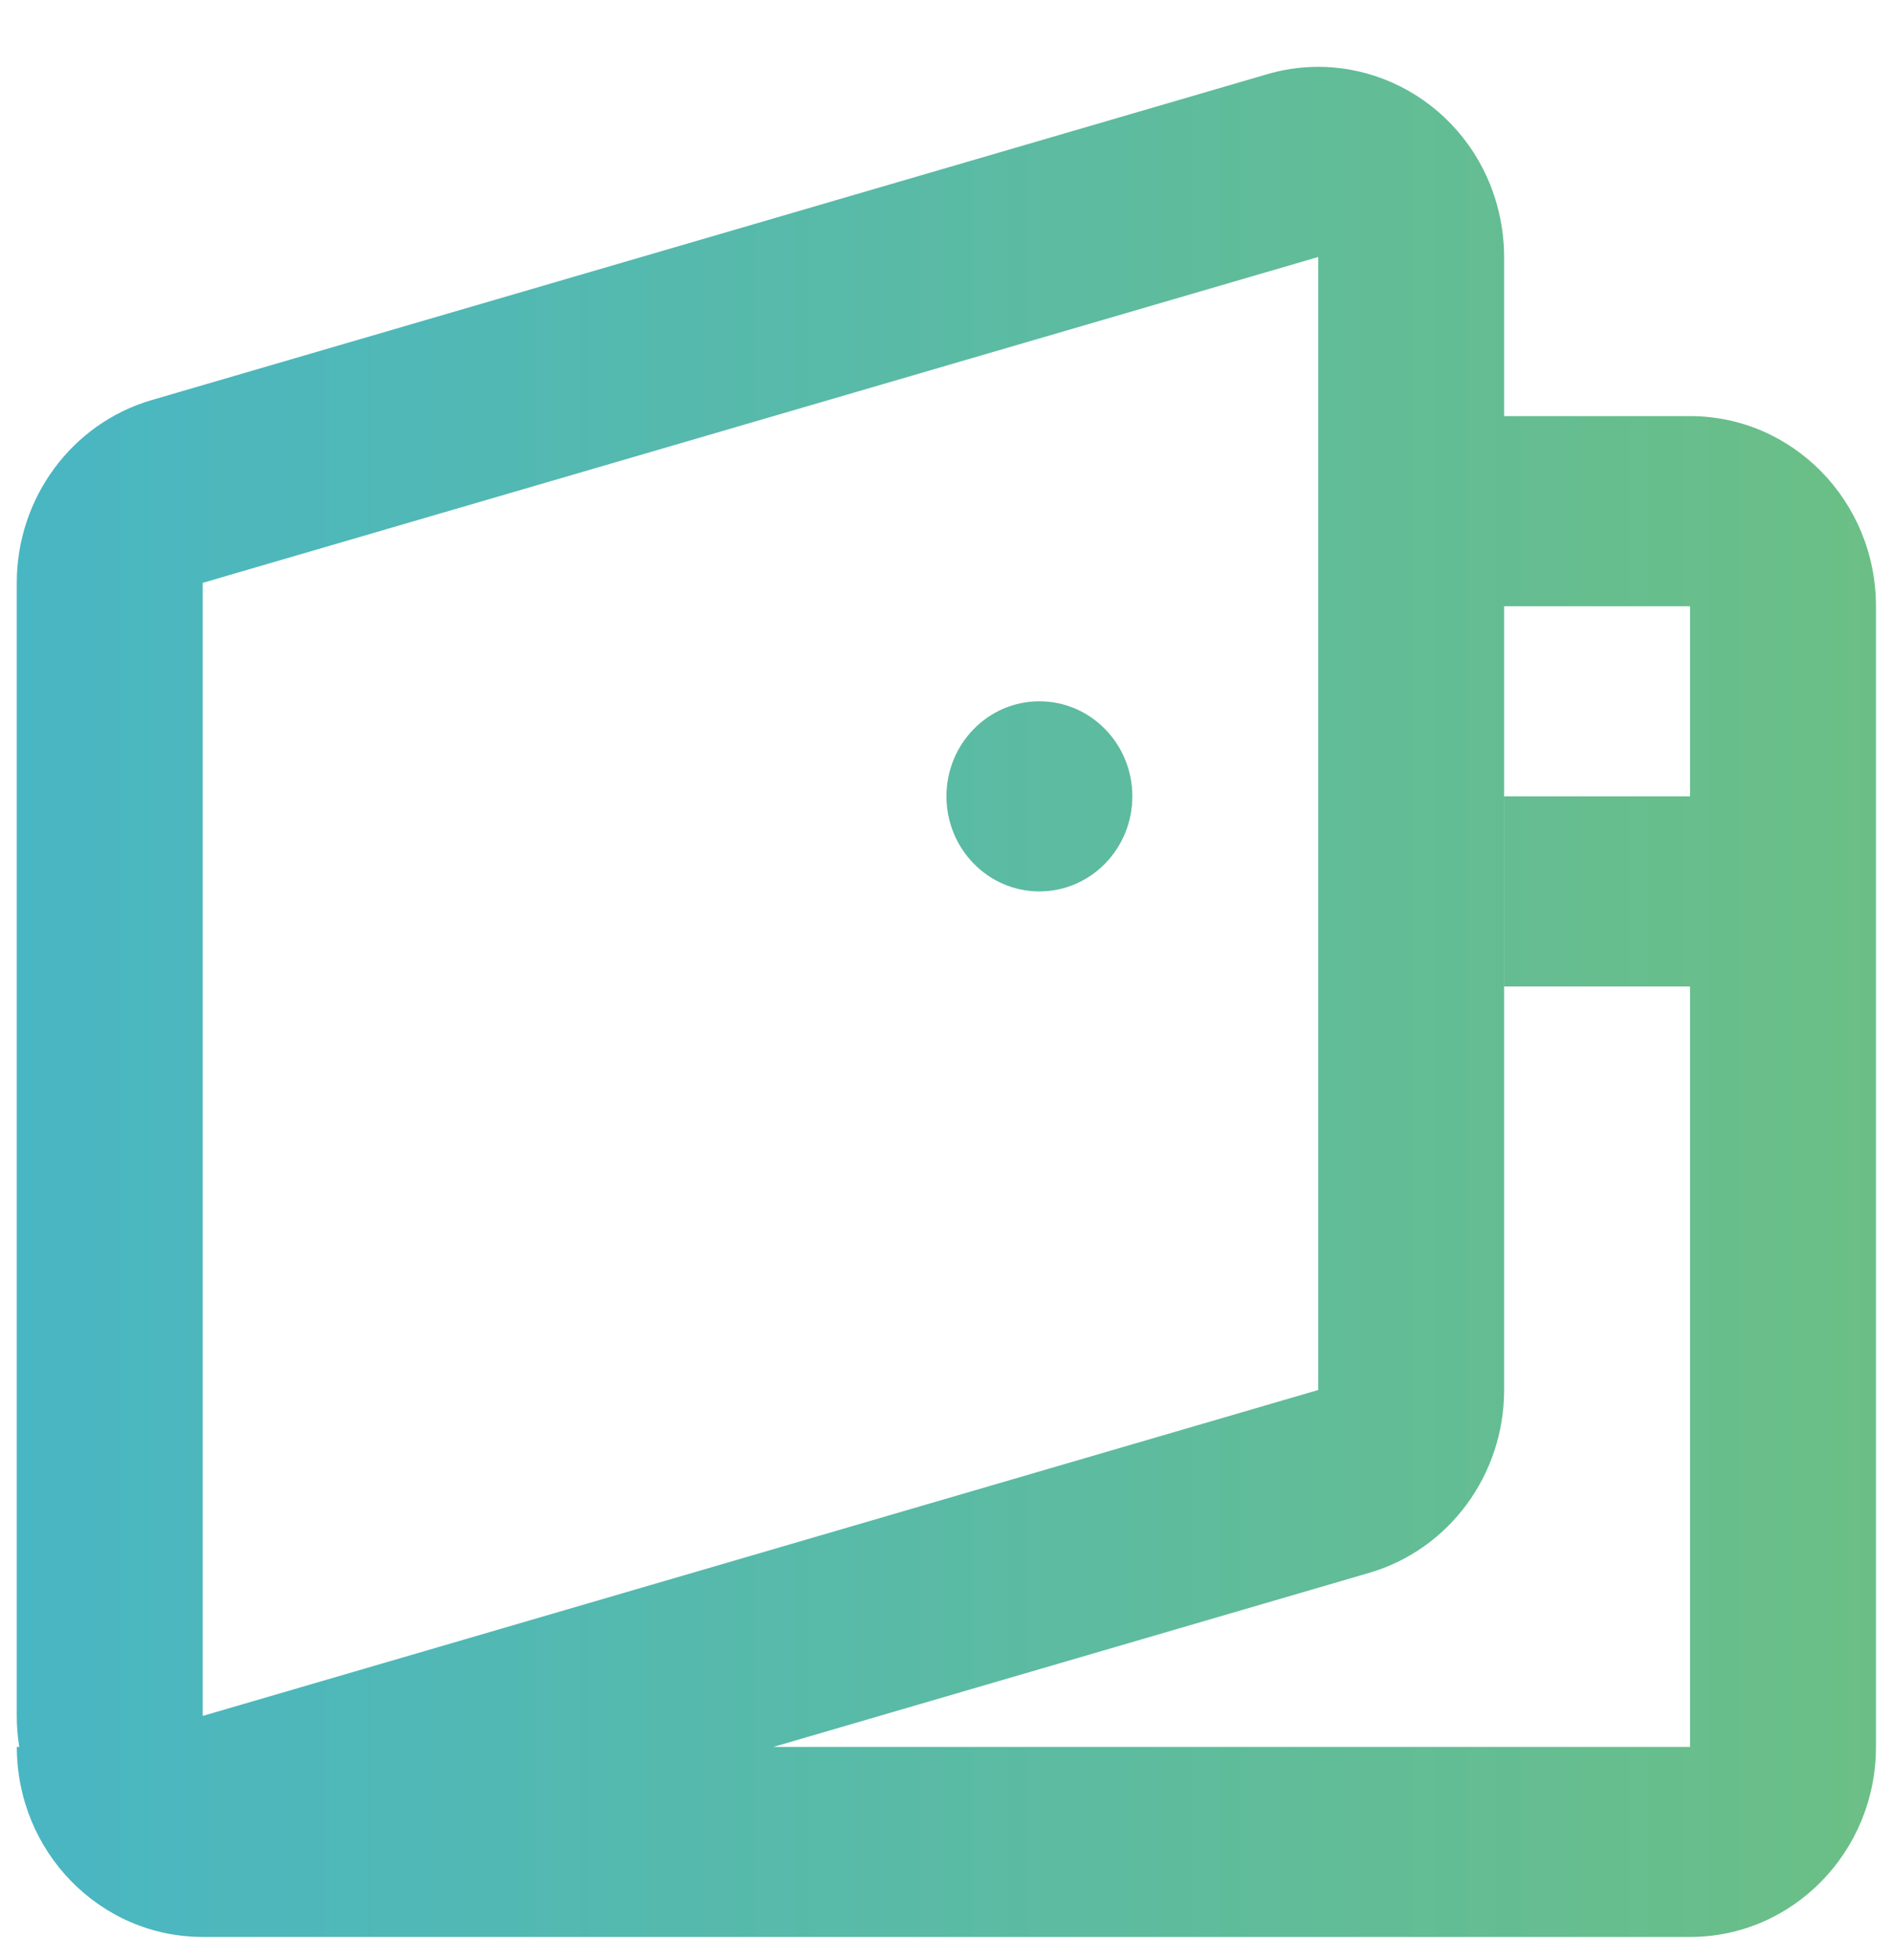 <svg width="28" height="29" viewBox="0 0 28 29" fill="none" xmlns="http://www.w3.org/2000/svg">
<path fill-rule="evenodd" clip-rule="evenodd" d="M18.743 1.098C20.203 0.671 21.725 1.536 22.142 3.029C22.212 3.281 22.248 3.541 22.248 3.802V20.564C22.248 21.82 21.434 22.924 20.253 23.269L11.441 25.844H24.998V14.594H22.249V11.781H24.998V8.969H22.248V6.156L24.998 6.156C26.517 6.156 27.748 7.415 27.748 8.969V25.844C27.748 27.397 26.517 28.656 24.998 28.656H2.999C1.48 28.656 0.249 27.397 0.249 25.844H0.285C0.26 25.693 0.248 25.539 0.248 25.386L0.248 8.623C0.248 7.368 1.062 6.264 2.243 5.919L18.743 1.098ZM2.998 8.623L2.998 25.386L19.498 20.564V3.802L2.998 8.623ZM16.749 11.781C16.749 12.558 16.133 13.188 15.374 13.188C14.615 13.188 13.999 12.558 13.999 11.781C13.999 11.005 14.615 10.375 15.374 10.375C16.133 10.375 16.749 11.005 16.749 11.781Z" fill="url(#paint0_linear_6105_1465)"/>
<defs>
<linearGradient id="paint0_linear_6105_1465" x1="27.748" y1="14.822" x2="0.248" y2="14.822" gradientUnits="userSpaceOnUse">
<stop stop-color="#6BBF86"/>
<stop offset="1" stop-color="#49B6C3"/>
</linearGradient>
</defs>
</svg>
